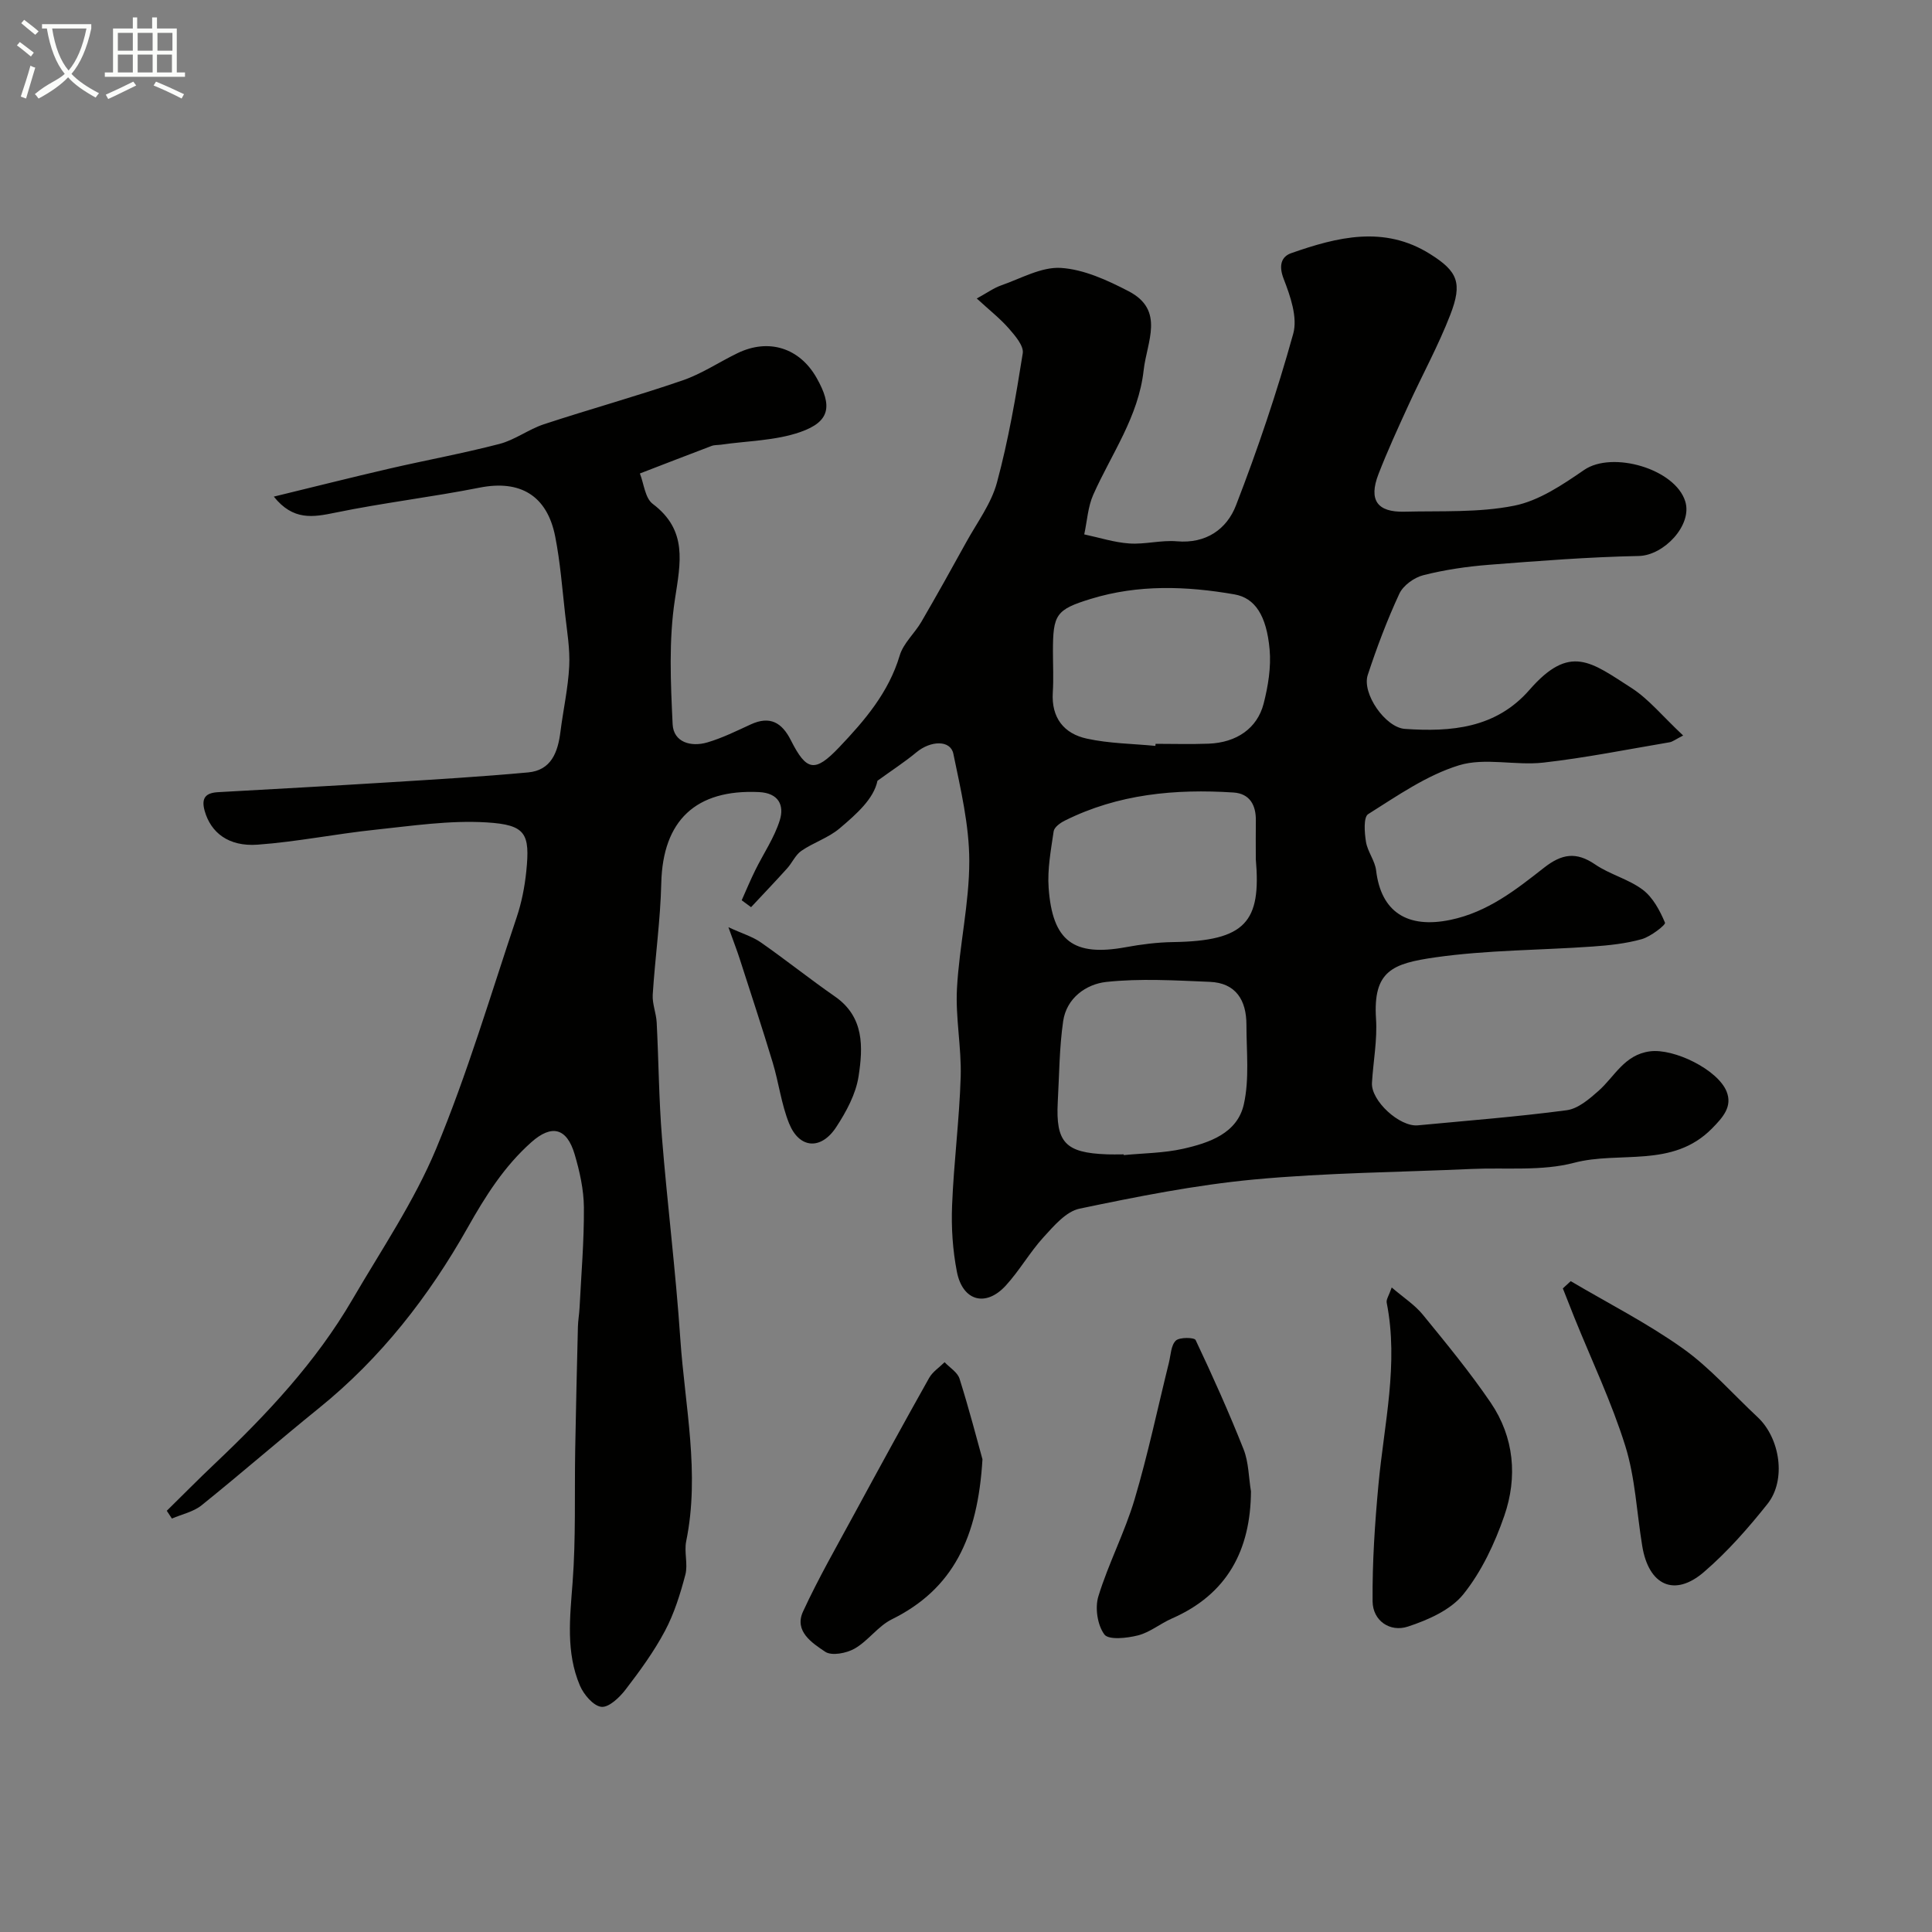 <svg enable-background="new 0 0 400 400" viewBox="0 0 400 400" xmlns="http://www.w3.org/2000/svg"><rect x="0" y="0" width="400" height="400" fill="#808080" stroke="none"/><path d="m6.4 11.7c-1-.8-1.9-1.6-2.9-2.3l.6-.7c.9.7 1.9 1.4 2.9 2.2zm-2.1 8.3c.7-2.1 1.4-4.2 2-6.4.2.1.6.3 1 .4-.7 2.3-1.3 4.4-1.9 6.4zm3-12.8c-1.1-.9-2.1-1.7-2.9-2.4l.6-.7c1 .8 2 1.5 3 2.4zm1.4-1.3v-.9h10.2v.9c-.9 4.2-2.3 7.3-4.1 9.4 1.3 1.4 3.2 2.7 5.7 4-.2.2-.4.5-.7.9-2.5-1.4-4.4-2.7-5.7-4.2-1.4 1.5-3.5 3-6.1 4.4 0 0 0 0-.1-.1-.3-.4-.5-.7-.7-.8 2.7-2.3 4.7-2.8 6.2-4.2-1.8-2.2-3-5.3-3.7-9.4zm9.2 0h-7.1c.6 3.8 1.7 6.7 3.4 8.7 1.7-2 2.9-4.8 3.7-8.7z" fill="#fbfcfa"/><path d="m31.6 3.6h.9v2.3h4.1v9.1h1.7v.9h-16.6v-.9h1.7v-9.1h4.1v-2.3h.9v2.3h3.1v-2.3zm-4 13.3.6.8c-1.9.9-3.8 1.9-5.8 2.8-.2-.3-.3-.6-.5-.9 2-.9 3.9-1.8 5.7-2.7zm-3.2-10.1v3.7h3.1v-3.7zm0 4.5v3.7h3.1v-3.7zm4.1-4.5v3.7h3.1v-3.7zm0 4.5v3.7h3.1v-3.7zm9.1 9.1c-2.1-1.1-4.1-2-5.8-2.7l.5-.8c2.2.9 4.1 1.8 5.8 2.6zm-1.9-13.6h-3.1v3.7h3.1zm-3.2 4.5v3.7h3.1v-3.7z" fill="#fbfcfa"/><g fill="#010100"><path d="m348.48 152.28c-1.61.82-2.18 1.29-2.81 1.4-8.71 1.47-17.39 3.22-26.15 4.21-5.79.65-12.1-1.09-17.46.56-6.69 2.06-12.76 6.31-18.8 10.11-.99.63-.76 3.83-.45 5.73.33 2.04 1.86 3.9 2.1 5.93 1.03 8.66 6.53 12.07 15.38 10.23 7.73-1.61 13.56-6.23 19.4-10.81 3.67-2.87 6.64-3.35 10.56-.67 3.06 2.09 6.92 3.03 9.86 5.24 2.11 1.59 3.56 4.32 4.61 6.83.18.43-2.94 2.87-4.81 3.4-3.28.92-6.76 1.29-10.18 1.53-10.86.77-21.82.71-32.56 2.24-8.84 1.27-12.93 2.76-12.28 12.73.29 4.38-.58 8.83-.84 13.26-.22 3.69 5.72 9.15 9.5 8.79 10.28-.98 20.59-1.77 30.82-3.13 2.35-.31 4.67-2.31 6.59-4.01 3.36-2.98 5.33-7.48 10.64-8.18 4.98-.66 14.04 3.78 15.87 8.31 1.24 3.09-.69 5.3-3.05 7.69-8.16 8.25-19.07 4.59-28.51 7.07-6.72 1.77-14.12.96-21.22 1.28-15.02.68-30.1.78-45.05 2.18-12.13 1.14-24.18 3.54-36.13 6.04-2.79.58-5.31 3.56-7.45 5.9-2.85 3.12-4.97 6.91-7.83 10.03-4.14 4.52-8.94 3.21-10.12-2.89-.87-4.48-1.18-9.17-.99-13.73.35-8.88 1.51-17.73 1.78-26.61.18-6.09-1.1-12.23-.77-18.3.48-8.83 2.56-17.61 2.55-26.4-.01-7.41-1.79-14.87-3.3-22.19-.6-2.88-4.69-2.75-7.65-.29-2.38 1.98-5 3.67-8.06 5.89-.76 3.73-4.33 6.89-7.84 9.86-2.3 1.95-5.4 2.92-7.92 4.65-1.23.85-1.9 2.48-2.95 3.64-2.44 2.71-4.97 5.35-7.46 8.02-.65-.48-1.29-.95-1.94-1.43.93-2.08 1.8-4.18 2.81-6.22 1.7-3.46 3.95-6.73 5.08-10.36.95-3.07-.22-5.63-4.34-5.82-13.07-.61-19.89 5.91-20.2 18.84-.18 7.71-1.28 15.39-1.77 23.09-.12 1.9.72 3.84.82 5.78.41 7.93.45 15.88 1.09 23.78 1.12 13.92 2.86 27.79 3.8 41.71.95 13.93 4.1 27.83 1.22 41.9-.46 2.24.4 4.78-.18 6.96-1.05 3.98-2.3 8.01-4.22 11.62-2.28 4.29-5.19 8.28-8.16 12.15-1.25 1.63-3.47 3.74-5.01 3.56-1.66-.19-3.65-2.55-4.44-4.41-2.92-6.88-2.06-14.07-1.51-21.34.69-9.14.38-18.36.54-27.54.15-8.46.35-16.91.56-25.37.03-1.31.27-2.62.34-3.94.35-6.93.95-13.87.9-20.8-.03-3.68-.87-7.45-1.92-11.01-1.63-5.49-4.77-6.22-8.97-2.48-5.61 4.99-9.49 11.14-13.17 17.67-8.02 14.23-17.97 27.02-30.81 37.39-8.18 6.61-16.1 13.52-24.29 20.11-1.69 1.36-4.08 1.85-6.14 2.74-.35-.54-.71-1.07-1.06-1.61 3.31-3.25 6.56-6.55 9.93-9.74 10.81-10.24 20.95-21.05 28.5-34 6-10.29 12.79-20.3 17.34-31.22 6.48-15.58 11.28-31.86 16.66-47.88 1.03-3.06 1.67-6.31 2-9.53.8-7.86-.08-9.65-8.2-10.15-7.64-.47-15.42.71-23.1 1.52-8.13.85-16.19 2.5-24.33 3.09-6.04.44-9.7-2.52-10.96-7.01-.75-2.68.23-3.72 2.79-3.86 11.69-.66 23.39-1.29 35.08-2.02 9.7-.6 19.42-1.18 29.1-2.07 4.8-.44 6.16-4.19 6.69-8.39.57-4.54 1.59-9.04 1.82-13.6.18-3.57-.45-7.2-.85-10.79-.6-5.36-1.01-10.77-2.05-16.05-1.68-8.56-7.32-11.78-15.65-10.13-9.91 1.96-19.99 3.14-29.88 5.18-4.63.95-8.71 1.69-12.73-3.32 8.32-2.02 16.11-3.99 23.94-5.8 7.58-1.75 15.25-3.15 22.78-5.11 3.2-.83 6.02-3.02 9.19-4.07 9.54-3.14 19.24-5.82 28.74-9.09 3.96-1.36 7.55-3.79 11.35-5.63 6.46-3.13 12.86-1.1 16.38 5.12 3.31 5.84 2.8 9.05-3.38 11.21-5.16 1.8-10.94 1.82-16.44 2.62-.64.09-1.34.03-1.93.26-4.69 1.77-9.36 3.59-14.84 5.7.83 2.08 1.06 5.09 2.66 6.29 7.26 5.48 5.76 12.13 4.6 19.74-1.3 8.46-.89 17.25-.48 25.87.18 3.77 3.81 4.77 7.18 3.78 3.1-.91 6.06-2.38 9.02-3.74 3.97-1.82 6.44-.36 8.28 3.29 3.24 6.42 4.98 6.73 9.99 1.47 5.3-5.57 10.26-11.35 12.55-19.03.76-2.54 3.09-4.57 4.48-6.96 3.17-5.45 6.24-10.95 9.28-16.47 2.24-4.07 5.19-7.99 6.37-12.37 2.37-8.77 3.92-17.78 5.34-26.76.24-1.53-1.58-3.64-2.87-5.12-1.82-2.08-4.03-3.81-6.65-6.22 2.09-1.14 3.51-2.18 5.09-2.73 4.08-1.42 8.32-3.86 12.35-3.6 4.76.31 9.61 2.55 13.97 4.81 7.61 3.94 3.8 10.46 3.14 16.38-1.07 9.63-6.65 17.28-10.42 25.74-1.13 2.52-1.28 5.48-1.88 8.24 3.12.66 6.21 1.67 9.35 1.88 3.25.22 6.59-.73 9.83-.45 6.07.53 10.34-2.54 12.23-7.42 4.51-11.65 8.52-23.53 11.86-35.56.94-3.38-.6-7.79-1.98-11.35-1.06-2.73-.52-4.6 1.57-5.33 9.54-3.34 19.23-5.79 28.74.18 5.72 3.59 6.75 5.96 4.18 12.6-2.47 6.38-5.79 12.43-8.64 18.66-2.17 4.74-4.35 9.48-6.23 14.33-2.06 5.35-.27 7.9 5.38 7.76 7.59-.19 15.35.23 22.72-1.24 5.14-1.02 10.03-4.34 14.5-7.41 5.82-3.99 18.86-.23 20.93 6.54 1.5 4.9-4.43 11.17-9.62 11.28-10.38.21-20.75 1.02-31.1 1.83-4.54.36-9.11 1.03-13.52 2.15-1.9.48-4.16 2.12-4.96 3.83-2.53 5.45-4.66 11.11-6.54 16.82-1.26 3.82 3.64 10.89 7.69 11.17 9.6.66 18.84-.12 25.79-8.08 8.41-9.65 12.78-5.73 21.16-.37 3.58 2.32 6.38 5.82 10.66 9.82zm-109.27 2.15c.01-.14.02-.29.04-.43 3.66 0 7.33.11 10.98-.03 5.76-.22 10.08-3.15 11.4-8.32.92-3.61 1.56-7.51 1.23-11.19-.64-7.05-3.03-10.66-7.28-11.4-9.96-1.73-19.93-2.08-29.73.93-7.24 2.22-7.85 3.24-7.85 10.88 0 2.83.15 5.67-.03 8.48-.33 5.25 2.3 8.56 7.07 9.58 4.62 1.01 9.44 1.04 14.17 1.5zm-6.56 84.57c.01.05.01.1.02.15 4.09-.4 8.26-.41 12.24-1.3 5.44-1.22 11.28-3.2 12.62-9.25 1.17-5.26.53-10.95.53-16.44 0-5.05-2.16-8.66-7.6-8.88-7.14-.29-14.36-.74-21.42.02-4.15.45-8.22 3.32-8.92 8.1-.8 5.51-.81 11.14-1.12 16.72-.45 8.41 1.57 10.56 10.15 10.87 1.17.05 2.34.01 3.5.01zm27.35-61.65c0-2.49-.03-4.98.01-7.47.04-3.22-1.28-5.58-4.63-5.8-12.08-.78-23.9.31-34.94 5.83-.93.46-2.17 1.36-2.29 2.2-.57 3.88-1.32 7.85-1.04 11.72.79 11.07 5.21 14.24 15.95 12.28 3.21-.59 6.5-1.01 9.75-1.06 15.15-.22 18.32-4.22 17.19-17.2-.01-.17 0-.33 0-.5z"/><path d="m288.14 266.56c2.45 2.1 4.77 3.59 6.43 5.62 4.85 5.94 9.75 11.89 14.06 18.22 4.87 7.17 5.59 15.42 2.82 23.43-1.98 5.73-4.71 11.54-8.46 16.22-2.62 3.27-7.33 5.35-11.51 6.72-3.69 1.21-7.26-1.2-7.3-5.23-.07-8.07.47-16.17 1.22-24.21 1.16-12.52 4.21-24.94 1.7-37.63-.13-.66.46-1.46 1.04-3.14z"/><path d="m325.2 265.25c7.77 4.59 15.88 8.71 23.2 13.92 5.67 4.03 10.35 9.44 15.48 14.22 4.68 4.36 6 13.02 2.06 17.98-4 5.03-8.32 9.94-13.17 14.11-6.09 5.24-11.42 2.77-12.76-5.38-1.14-6.91-1.44-14.08-3.5-20.7-2.83-9.07-6.97-17.74-10.54-26.58-.81-2.02-1.6-4.05-2.4-6.07.54-.49 1.09-1 1.63-1.5z"/><path d="m203.41 302.13c-.97 16.2-6.06 26.85-18.76 33.13-2.86 1.41-4.89 4.45-7.7 6.06-1.69.97-4.76 1.56-6.1.66-2.69-1.81-6.48-4.23-4.59-8.33 3.18-6.89 6.98-13.5 10.6-20.18 5.11-9.42 10.25-18.83 15.5-28.17.72-1.29 2.12-2.19 3.21-3.27 1.06 1.13 2.67 2.08 3.09 3.41 1.99 6.31 3.65 12.72 4.75 16.69z"/><path d="m259 308.77c-.08 12.13-4.87 21.3-16.39 26.33-2.39 1.05-4.53 2.86-7 3.49-2.27.58-6.08.99-6.96-.19-1.44-1.94-1.98-5.52-1.24-7.91 2.09-6.81 5.46-13.23 7.49-20.05 2.77-9.32 4.77-18.87 7.11-28.31.39-1.58.42-3.58 1.42-4.56.76-.75 3.85-.69 4.11-.13 3.53 7.46 6.91 15 9.95 22.67 1.04 2.67 1.03 5.76 1.51 8.66z"/><path d="m150.81 191.97c2.91 1.34 5 1.95 6.69 3.13 5.2 3.63 10.16 7.6 15.37 11.22 6.11 4.24 5.81 10.52 4.89 16.51-.56 3.68-2.55 7.35-4.64 10.54-3.16 4.8-7.63 4.44-9.74-.76-1.62-4.01-2.14-8.45-3.4-12.62-2.18-7.22-4.55-14.38-6.86-21.56-.55-1.7-1.2-3.36-2.31-6.46z"/></g></svg>